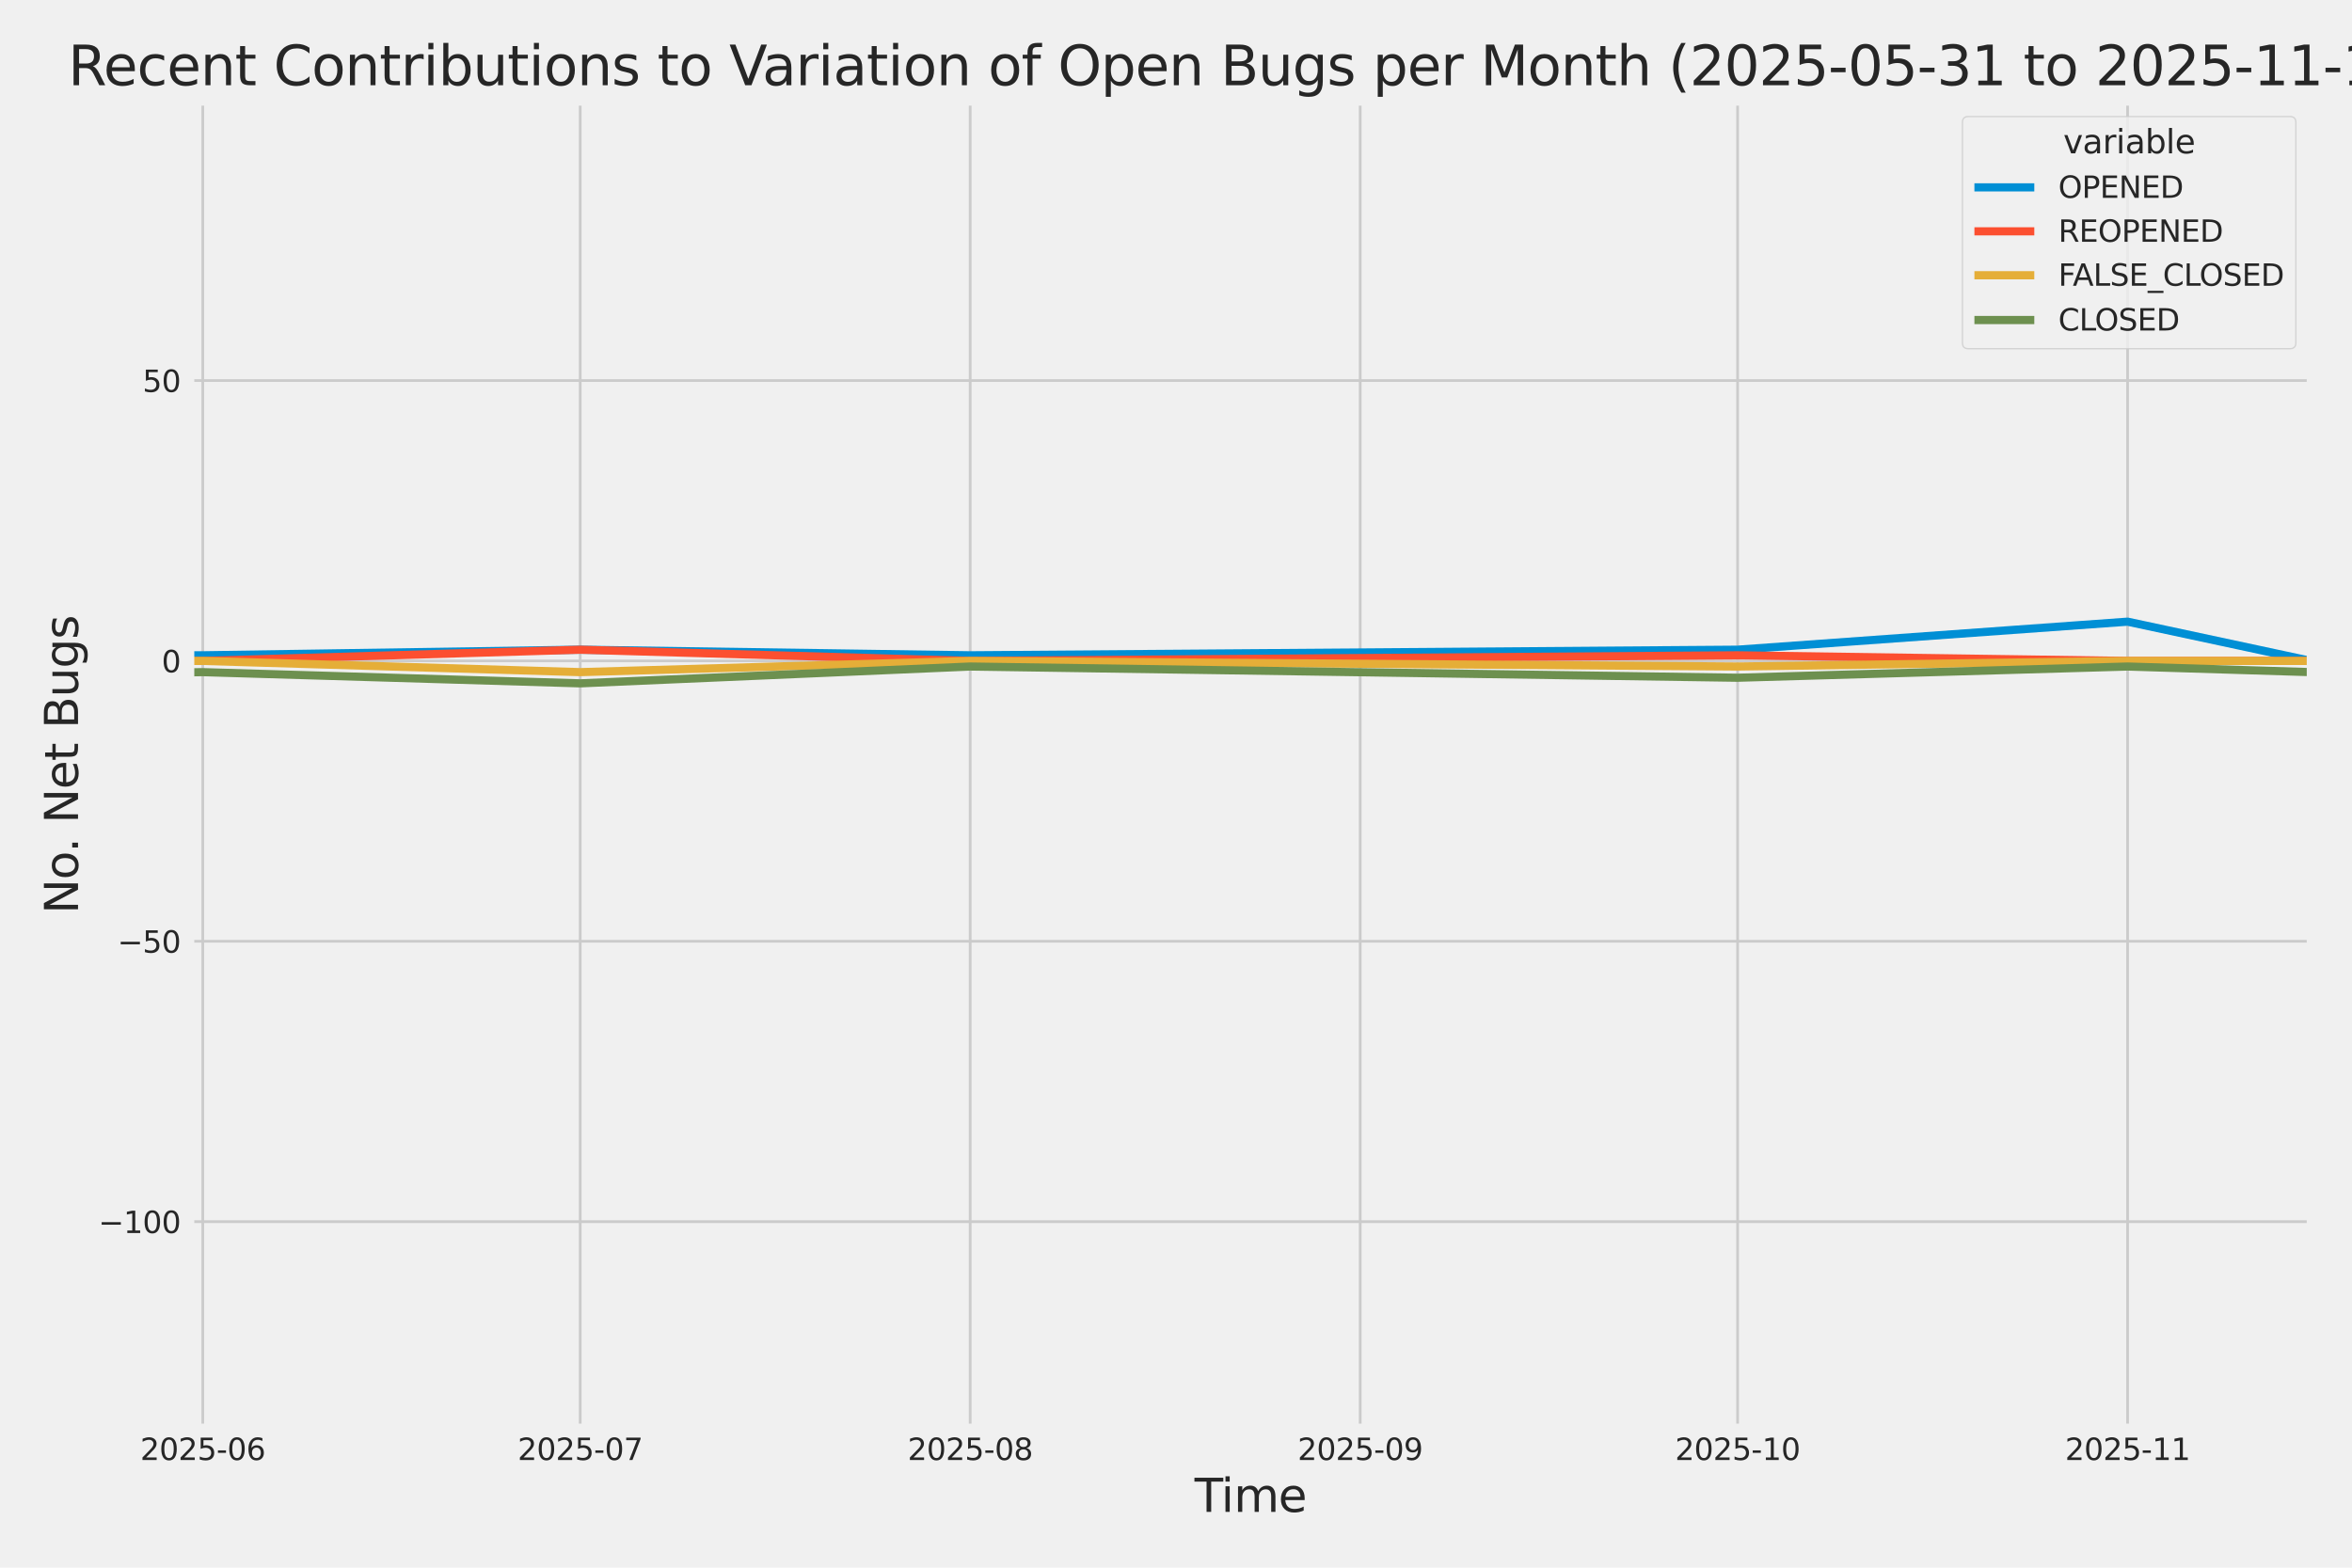 <?xml version="1.0" encoding="utf-8" standalone="no"?>
<!DOCTYPE svg PUBLIC "-//W3C//DTD SVG 1.1//EN"
  "http://www.w3.org/Graphics/SVG/1.1/DTD/svg11.dtd">
<svg xmlns:xlink="http://www.w3.org/1999/xlink" width="864pt" height="576pt" viewBox="0 0 864 576" xmlns="http://www.w3.org/2000/svg" version="1.1">
 <defs>
  <style type="text/css">*{stroke-linejoin: round; stroke-linecap: butt}</style>
 </defs>
 <g id="figure_1">
  <g id="patch_1">
   <path d="M 0 576 
L 864 576 
L 864 0 
L 0 0 
z
" style="fill: #f0f0f0"/>
  </g>
  <g id="axes_1">
   <g id="patch_2">
    <path d="M 69.87 524.58 
L 848.88 524.58 
L 848.88 37.32 
L 69.87 37.32 
z
" style="fill: #f0f0f0"/>
   </g>
   <g id="matplotlib.axis_1">
    <g id="xtick_1">
     <g id="line2d_1">
      <path d="M 74.491 524.58 
L 74.491 37.32 
" clip-path="url(#pa960b20ccd)" style="fill: none; stroke: #cbcbcb"/>
     </g>
     <g id="text_1">
      <!-- 2025-06 -->
      <g style="fill: #262626" transform="translate(51.511 536.438) scale(0.11 -0.11)">
       <defs>
        <path id="DejaVuSans-32" d="M 1228 531 
L 3431 531 
L 3431 0 
L 469 0 
L 469 531 
Q 828 903 1448 1529 
Q 2069 2156 2228 2338 
Q 2531 2678 2651 2914 
Q 2772 3150 2772 3378 
Q 2772 3750 2511 3984 
Q 2250 4219 1831 4219 
Q 1534 4219 1204 4116 
Q 875 4013 500 3803 
L 500 4441 
Q 881 4594 1212 4672 
Q 1544 4750 1819 4750 
Q 2544 4750 2975 4387 
Q 3406 4025 3406 3419 
Q 3406 3131 3298 2873 
Q 3191 2616 2906 2266 
Q 2828 2175 2409 1742 
Q 1991 1309 1228 531 
z
" transform="scale(0.016)"/>
        <path id="DejaVuSans-30" d="M 2034 4250 
Q 1547 4250 1301 3770 
Q 1056 3291 1056 2328 
Q 1056 1369 1301 889 
Q 1547 409 2034 409 
Q 2525 409 2770 889 
Q 3016 1369 3016 2328 
Q 3016 3291 2770 3770 
Q 2525 4250 2034 4250 
z
M 2034 4750 
Q 2819 4750 3233 4129 
Q 3647 3509 3647 2328 
Q 3647 1150 3233 529 
Q 2819 -91 2034 -91 
Q 1250 -91 836 529 
Q 422 1150 422 2328 
Q 422 3509 836 4129 
Q 1250 4750 2034 4750 
z
" transform="scale(0.016)"/>
        <path id="DejaVuSans-35" d="M 691 4666 
L 3169 4666 
L 3169 4134 
L 1269 4134 
L 1269 2991 
Q 1406 3038 1543 3061 
Q 1681 3084 1819 3084 
Q 2600 3084 3056 2656 
Q 3513 2228 3513 1497 
Q 3513 744 3044 326 
Q 2575 -91 1722 -91 
Q 1428 -91 1123 -41 
Q 819 9 494 109 
L 494 744 
Q 775 591 1075 516 
Q 1375 441 1709 441 
Q 2250 441 2565 725 
Q 2881 1009 2881 1497 
Q 2881 1984 2565 2268 
Q 2250 2553 1709 2553 
Q 1456 2553 1204 2497 
Q 953 2441 691 2322 
L 691 4666 
z
" transform="scale(0.016)"/>
        <path id="DejaVuSans-2d" d="M 313 2009 
L 1997 2009 
L 1997 1497 
L 313 1497 
L 313 2009 
z
" transform="scale(0.016)"/>
        <path id="DejaVuSans-36" d="M 2113 2584 
Q 1688 2584 1439 2293 
Q 1191 2003 1191 1497 
Q 1191 994 1439 701 
Q 1688 409 2113 409 
Q 2538 409 2786 701 
Q 3034 994 3034 1497 
Q 3034 2003 2786 2293 
Q 2538 2584 2113 2584 
z
M 3366 4563 
L 3366 3988 
Q 3128 4100 2886 4159 
Q 2644 4219 2406 4219 
Q 1781 4219 1451 3797 
Q 1122 3375 1075 2522 
Q 1259 2794 1537 2939 
Q 1816 3084 2150 3084 
Q 2853 3084 3261 2657 
Q 3669 2231 3669 1497 
Q 3669 778 3244 343 
Q 2819 -91 2113 -91 
Q 1303 -91 875 529 
Q 447 1150 447 2328 
Q 447 3434 972 4092 
Q 1497 4750 2381 4750 
Q 2619 4750 2861 4703 
Q 3103 4656 3366 4563 
z
" transform="scale(0.016)"/>
       </defs>
       <use xlink:href="#DejaVuSans-32"/>
       <use xlink:href="#DejaVuSans-30" transform="translate(63.623 0)"/>
       <use xlink:href="#DejaVuSans-32" transform="translate(127.246 0)"/>
       <use xlink:href="#DejaVuSans-35" transform="translate(190.869 0)"/>
       <use xlink:href="#DejaVuSans-2d" transform="translate(254.492 0)"/>
       <use xlink:href="#DejaVuSans-30" transform="translate(290.576 0)"/>
       <use xlink:href="#DejaVuSans-36" transform="translate(354.199 0)"/>
      </g>
     </g>
    </g>
    <g id="xtick_2">
     <g id="line2d_2">
      <path d="M 213.133 524.58 
L 213.133 37.32 
" clip-path="url(#pa960b20ccd)" style="fill: none; stroke: #cbcbcb"/>
     </g>
     <g id="text_2">
      <!-- 2025-07 -->
      <g style="fill: #262626" transform="translate(190.153 536.438) scale(0.11 -0.11)">
       <defs>
        <path id="DejaVuSans-37" d="M 525 4666 
L 3525 4666 
L 3525 4397 
L 1831 0 
L 1172 0 
L 2766 4134 
L 525 4134 
L 525 4666 
z
" transform="scale(0.016)"/>
       </defs>
       <use xlink:href="#DejaVuSans-32"/>
       <use xlink:href="#DejaVuSans-30" transform="translate(63.623 0)"/>
       <use xlink:href="#DejaVuSans-32" transform="translate(127.246 0)"/>
       <use xlink:href="#DejaVuSans-35" transform="translate(190.869 0)"/>
       <use xlink:href="#DejaVuSans-2d" transform="translate(254.492 0)"/>
       <use xlink:href="#DejaVuSans-30" transform="translate(290.576 0)"/>
       <use xlink:href="#DejaVuSans-37" transform="translate(354.199 0)"/>
      </g>
     </g>
    </g>
    <g id="xtick_3">
     <g id="line2d_3">
      <path d="M 356.396 524.58 
L 356.396 37.32 
" clip-path="url(#pa960b20ccd)" style="fill: none; stroke: #cbcbcb"/>
     </g>
     <g id="text_3">
      <!-- 2025-08 -->
      <g style="fill: #262626" transform="translate(333.416 536.438) scale(0.11 -0.11)">
       <defs>
        <path id="DejaVuSans-38" d="M 2034 2216 
Q 1584 2216 1326 1975 
Q 1069 1734 1069 1313 
Q 1069 891 1326 650 
Q 1584 409 2034 409 
Q 2484 409 2743 651 
Q 3003 894 3003 1313 
Q 3003 1734 2745 1975 
Q 2488 2216 2034 2216 
z
M 1403 2484 
Q 997 2584 770 2862 
Q 544 3141 544 3541 
Q 544 4100 942 4425 
Q 1341 4750 2034 4750 
Q 2731 4750 3128 4425 
Q 3525 4100 3525 3541 
Q 3525 3141 3298 2862 
Q 3072 2584 2669 2484 
Q 3125 2378 3379 2068 
Q 3634 1759 3634 1313 
Q 3634 634 3220 271 
Q 2806 -91 2034 -91 
Q 1263 -91 848 271 
Q 434 634 434 1313 
Q 434 1759 690 2068 
Q 947 2378 1403 2484 
z
M 1172 3481 
Q 1172 3119 1398 2916 
Q 1625 2713 2034 2713 
Q 2441 2713 2670 2916 
Q 2900 3119 2900 3481 
Q 2900 3844 2670 4047 
Q 2441 4250 2034 4250 
Q 1625 4250 1398 4047 
Q 1172 3844 1172 3481 
z
" transform="scale(0.016)"/>
       </defs>
       <use xlink:href="#DejaVuSans-32"/>
       <use xlink:href="#DejaVuSans-30" transform="translate(63.623 0)"/>
       <use xlink:href="#DejaVuSans-32" transform="translate(127.246 0)"/>
       <use xlink:href="#DejaVuSans-35" transform="translate(190.869 0)"/>
       <use xlink:href="#DejaVuSans-2d" transform="translate(254.492 0)"/>
       <use xlink:href="#DejaVuSans-30" transform="translate(290.576 0)"/>
       <use xlink:href="#DejaVuSans-38" transform="translate(354.199 0)"/>
      </g>
     </g>
    </g>
    <g id="xtick_4">
     <g id="line2d_4">
      <path d="M 499.66 524.58 
L 499.66 37.32 
" clip-path="url(#pa960b20ccd)" style="fill: none; stroke: #cbcbcb"/>
     </g>
     <g id="text_4">
      <!-- 2025-09 -->
      <g style="fill: #262626" transform="translate(476.679 536.438) scale(0.11 -0.11)">
       <defs>
        <path id="DejaVuSans-39" d="M 703 97 
L 703 672 
Q 941 559 1184 500 
Q 1428 441 1663 441 
Q 2288 441 2617 861 
Q 2947 1281 2994 2138 
Q 2813 1869 2534 1725 
Q 2256 1581 1919 1581 
Q 1219 1581 811 2004 
Q 403 2428 403 3163 
Q 403 3881 828 4315 
Q 1253 4750 1959 4750 
Q 2769 4750 3195 4129 
Q 3622 3509 3622 2328 
Q 3622 1225 3098 567 
Q 2575 -91 1691 -91 
Q 1453 -91 1209 -44 
Q 966 3 703 97 
z
M 1959 2075 
Q 2384 2075 2632 2365 
Q 2881 2656 2881 3163 
Q 2881 3666 2632 3958 
Q 2384 4250 1959 4250 
Q 1534 4250 1286 3958 
Q 1038 3666 1038 3163 
Q 1038 2656 1286 2365 
Q 1534 2075 1959 2075 
z
" transform="scale(0.016)"/>
       </defs>
       <use xlink:href="#DejaVuSans-32"/>
       <use xlink:href="#DejaVuSans-30" transform="translate(63.623 0)"/>
       <use xlink:href="#DejaVuSans-32" transform="translate(127.246 0)"/>
       <use xlink:href="#DejaVuSans-35" transform="translate(190.869 0)"/>
       <use xlink:href="#DejaVuSans-2d" transform="translate(254.492 0)"/>
       <use xlink:href="#DejaVuSans-30" transform="translate(290.576 0)"/>
       <use xlink:href="#DejaVuSans-39" transform="translate(354.199 0)"/>
      </g>
     </g>
    </g>
    <g id="xtick_5">
     <g id="line2d_5">
      <path d="M 638.301 524.58 
L 638.301 37.32 
" clip-path="url(#pa960b20ccd)" style="fill: none; stroke: #cbcbcb"/>
     </g>
     <g id="text_5">
      <!-- 2025-10 -->
      <g style="fill: #262626" transform="translate(615.321 536.438) scale(0.11 -0.11)">
       <defs>
        <path id="DejaVuSans-31" d="M 794 531 
L 1825 531 
L 1825 4091 
L 703 3866 
L 703 4441 
L 1819 4666 
L 2450 4666 
L 2450 531 
L 3481 531 
L 3481 0 
L 794 0 
L 794 531 
z
" transform="scale(0.016)"/>
       </defs>
       <use xlink:href="#DejaVuSans-32"/>
       <use xlink:href="#DejaVuSans-30" transform="translate(63.623 0)"/>
       <use xlink:href="#DejaVuSans-32" transform="translate(127.246 0)"/>
       <use xlink:href="#DejaVuSans-35" transform="translate(190.869 0)"/>
       <use xlink:href="#DejaVuSans-2d" transform="translate(254.492 0)"/>
       <use xlink:href="#DejaVuSans-31" transform="translate(290.576 0)"/>
       <use xlink:href="#DejaVuSans-30" transform="translate(354.199 0)"/>
      </g>
     </g>
    </g>
    <g id="xtick_6">
     <g id="line2d_6">
      <path d="M 781.565 524.58 
L 781.565 37.32 
" clip-path="url(#pa960b20ccd)" style="fill: none; stroke: #cbcbcb"/>
     </g>
     <g id="text_6">
      <!-- 2025-11 -->
      <g style="fill: #262626" transform="translate(758.584 536.438) scale(0.11 -0.11)">
       <use xlink:href="#DejaVuSans-32"/>
       <use xlink:href="#DejaVuSans-30" transform="translate(63.623 0)"/>
       <use xlink:href="#DejaVuSans-32" transform="translate(127.246 0)"/>
       <use xlink:href="#DejaVuSans-35" transform="translate(190.869 0)"/>
       <use xlink:href="#DejaVuSans-2d" transform="translate(254.492 0)"/>
       <use xlink:href="#DejaVuSans-31" transform="translate(290.576 0)"/>
       <use xlink:href="#DejaVuSans-31" transform="translate(354.199 0)"/>
      </g>
     </g>
    </g>
    <g id="text_7">
     <!-- Time -->
     <g style="fill: #262626" transform="translate(438.823 555.491) scale(0.168 -0.168)">
      <defs>
       <path id="DejaVuSans-54" d="M -19 4666 
L 3928 4666 
L 3928 4134 
L 2272 4134 
L 2272 0 
L 1638 0 
L 1638 4134 
L -19 4134 
L -19 4666 
z
" transform="scale(0.016)"/>
       <path id="DejaVuSans-69" d="M 603 3500 
L 1178 3500 
L 1178 0 
L 603 0 
L 603 3500 
z
M 603 4863 
L 1178 4863 
L 1178 4134 
L 603 4134 
L 603 4863 
z
" transform="scale(0.016)"/>
       <path id="DejaVuSans-6d" d="M 3328 2828 
Q 3544 3216 3844 3400 
Q 4144 3584 4550 3584 
Q 5097 3584 5394 3201 
Q 5691 2819 5691 2113 
L 5691 0 
L 5113 0 
L 5113 2094 
Q 5113 2597 4934 2840 
Q 4756 3084 4391 3084 
Q 3944 3084 3684 2787 
Q 3425 2491 3425 1978 
L 3425 0 
L 2847 0 
L 2847 2094 
Q 2847 2600 2669 2842 
Q 2491 3084 2119 3084 
Q 1678 3084 1418 2786 
Q 1159 2488 1159 1978 
L 1159 0 
L 581 0 
L 581 3500 
L 1159 3500 
L 1159 2956 
Q 1356 3278 1631 3431 
Q 1906 3584 2284 3584 
Q 2666 3584 2933 3390 
Q 3200 3197 3328 2828 
z
" transform="scale(0.016)"/>
       <path id="DejaVuSans-65" d="M 3597 1894 
L 3597 1613 
L 953 1613 
Q 991 1019 1311 708 
Q 1631 397 2203 397 
Q 2534 397 2845 478 
Q 3156 559 3463 722 
L 3463 178 
Q 3153 47 2828 -22 
Q 2503 -91 2169 -91 
Q 1331 -91 842 396 
Q 353 884 353 1716 
Q 353 2575 817 3079 
Q 1281 3584 2069 3584 
Q 2775 3584 3186 3129 
Q 3597 2675 3597 1894 
z
M 3022 2063 
Q 3016 2534 2758 2815 
Q 2500 3097 2075 3097 
Q 1594 3097 1305 2825 
Q 1016 2553 972 2059 
L 3022 2063 
z
" transform="scale(0.016)"/>
      </defs>
      <use xlink:href="#DejaVuSans-54"/>
      <use xlink:href="#DejaVuSans-69" transform="translate(57.959 0)"/>
      <use xlink:href="#DejaVuSans-6d" transform="translate(85.742 0)"/>
      <use xlink:href="#DejaVuSans-65" transform="translate(183.154 0)"/>
     </g>
    </g>
   </g>
   <g id="matplotlib.axis_2">
    <g id="ytick_1">
     <g id="line2d_7">
      <path d="M 69.87 448.864 
L 848.88 448.864 
" clip-path="url(#pa960b20ccd)" style="fill: none; stroke: #cbcbcb"/>
     </g>
     <g id="text_8">
      <!-- −100 -->
      <g style="fill: #262626" transform="translate(36.156 453.043) scale(0.11 -0.11)">
       <defs>
        <path id="DejaVuSans-2212" d="M 678 2272 
L 4684 2272 
L 4684 1741 
L 678 1741 
L 678 2272 
z
" transform="scale(0.016)"/>
       </defs>
       <use xlink:href="#DejaVuSans-2212"/>
       <use xlink:href="#DejaVuSans-31" transform="translate(83.789 0)"/>
       <use xlink:href="#DejaVuSans-30" transform="translate(147.412 0)"/>
       <use xlink:href="#DejaVuSans-30" transform="translate(211.035 0)"/>
      </g>
     </g>
    </g>
    <g id="ytick_2">
     <g id="line2d_8">
      <path d="M 69.87 345.849 
L 848.88 345.849 
" clip-path="url(#pa960b20ccd)" style="fill: none; stroke: #cbcbcb"/>
     </g>
     <g id="text_9">
      <!-- −50 -->
      <g style="fill: #262626" transform="translate(43.155 350.028) scale(0.11 -0.11)">
       <use xlink:href="#DejaVuSans-2212"/>
       <use xlink:href="#DejaVuSans-35" transform="translate(83.789 0)"/>
       <use xlink:href="#DejaVuSans-30" transform="translate(147.412 0)"/>
      </g>
     </g>
    </g>
    <g id="ytick_3">
     <g id="line2d_9">
      <path d="M 69.87 242.835 
L 848.88 242.835 
" clip-path="url(#pa960b20ccd)" style="fill: none; stroke: #cbcbcb"/>
     </g>
     <g id="text_10">
      <!-- 0 -->
      <g style="fill: #262626" transform="translate(59.371 247.014) scale(0.11 -0.11)">
       <use xlink:href="#DejaVuSans-30"/>
      </g>
     </g>
    </g>
    <g id="ytick_4">
     <g id="line2d_10">
      <path d="M 69.87 139.82 
L 848.88 139.82 
" clip-path="url(#pa960b20ccd)" style="fill: none; stroke: #cbcbcb"/>
     </g>
     <g id="text_11">
      <!-- 50 -->
      <g style="fill: #262626" transform="translate(52.373 143.999) scale(0.11 -0.11)">
       <use xlink:href="#DejaVuSans-35"/>
       <use xlink:href="#DejaVuSans-30" transform="translate(63.623 0)"/>
      </g>
     </g>
    </g>
    <g id="text_12">
     <!-- No. Net Bugs -->
     <g style="fill: #262626" transform="translate(28.662 335.777) rotate(-90) scale(0.168 -0.168)">
      <defs>
       <path id="DejaVuSans-4e" d="M 628 4666 
L 1478 4666 
L 3547 763 
L 3547 4666 
L 4159 4666 
L 4159 0 
L 3309 0 
L 1241 3903 
L 1241 0 
L 628 0 
L 628 4666 
z
" transform="scale(0.016)"/>
       <path id="DejaVuSans-6f" d="M 1959 3097 
Q 1497 3097 1228 2736 
Q 959 2375 959 1747 
Q 959 1119 1226 758 
Q 1494 397 1959 397 
Q 2419 397 2687 759 
Q 2956 1122 2956 1747 
Q 2956 2369 2687 2733 
Q 2419 3097 1959 3097 
z
M 1959 3584 
Q 2709 3584 3137 3096 
Q 3566 2609 3566 1747 
Q 3566 888 3137 398 
Q 2709 -91 1959 -91 
Q 1206 -91 779 398 
Q 353 888 353 1747 
Q 353 2609 779 3096 
Q 1206 3584 1959 3584 
z
" transform="scale(0.016)"/>
       <path id="DejaVuSans-2e" d="M 684 794 
L 1344 794 
L 1344 0 
L 684 0 
L 684 794 
z
" transform="scale(0.016)"/>
       <path id="DejaVuSans-20" transform="scale(0.016)"/>
       <path id="DejaVuSans-74" d="M 1172 4494 
L 1172 3500 
L 2356 3500 
L 2356 3053 
L 1172 3053 
L 1172 1153 
Q 1172 725 1289 603 
Q 1406 481 1766 481 
L 2356 481 
L 2356 0 
L 1766 0 
Q 1100 0 847 248 
Q 594 497 594 1153 
L 594 3053 
L 172 3053 
L 172 3500 
L 594 3500 
L 594 4494 
L 1172 4494 
z
" transform="scale(0.016)"/>
       <path id="DejaVuSans-42" d="M 1259 2228 
L 1259 519 
L 2272 519 
Q 2781 519 3026 730 
Q 3272 941 3272 1375 
Q 3272 1813 3026 2020 
Q 2781 2228 2272 2228 
L 1259 2228 
z
M 1259 4147 
L 1259 2741 
L 2194 2741 
Q 2656 2741 2882 2914 
Q 3109 3088 3109 3444 
Q 3109 3797 2882 3972 
Q 2656 4147 2194 4147 
L 1259 4147 
z
M 628 4666 
L 2241 4666 
Q 2963 4666 3353 4366 
Q 3744 4066 3744 3513 
Q 3744 3084 3544 2831 
Q 3344 2578 2956 2516 
Q 3422 2416 3680 2098 
Q 3938 1781 3938 1306 
Q 3938 681 3513 340 
Q 3088 0 2303 0 
L 628 0 
L 628 4666 
z
" transform="scale(0.016)"/>
       <path id="DejaVuSans-75" d="M 544 1381 
L 544 3500 
L 1119 3500 
L 1119 1403 
Q 1119 906 1312 657 
Q 1506 409 1894 409 
Q 2359 409 2629 706 
Q 2900 1003 2900 1516 
L 2900 3500 
L 3475 3500 
L 3475 0 
L 2900 0 
L 2900 538 
Q 2691 219 2414 64 
Q 2138 -91 1772 -91 
Q 1169 -91 856 284 
Q 544 659 544 1381 
z
M 1991 3584 
L 1991 3584 
z
" transform="scale(0.016)"/>
       <path id="DejaVuSans-67" d="M 2906 1791 
Q 2906 2416 2648 2759 
Q 2391 3103 1925 3103 
Q 1463 3103 1205 2759 
Q 947 2416 947 1791 
Q 947 1169 1205 825 
Q 1463 481 1925 481 
Q 2391 481 2648 825 
Q 2906 1169 2906 1791 
z
M 3481 434 
Q 3481 -459 3084 -895 
Q 2688 -1331 1869 -1331 
Q 1566 -1331 1297 -1286 
Q 1028 -1241 775 -1147 
L 775 -588 
Q 1028 -725 1275 -790 
Q 1522 -856 1778 -856 
Q 2344 -856 2625 -561 
Q 2906 -266 2906 331 
L 2906 616 
Q 2728 306 2450 153 
Q 2172 0 1784 0 
Q 1141 0 747 490 
Q 353 981 353 1791 
Q 353 2603 747 3093 
Q 1141 3584 1784 3584 
Q 2172 3584 2450 3431 
Q 2728 3278 2906 2969 
L 2906 3500 
L 3481 3500 
L 3481 434 
z
" transform="scale(0.016)"/>
       <path id="DejaVuSans-73" d="M 2834 3397 
L 2834 2853 
Q 2591 2978 2328 3040 
Q 2066 3103 1784 3103 
Q 1356 3103 1142 2972 
Q 928 2841 928 2578 
Q 928 2378 1081 2264 
Q 1234 2150 1697 2047 
L 1894 2003 
Q 2506 1872 2764 1633 
Q 3022 1394 3022 966 
Q 3022 478 2636 193 
Q 2250 -91 1575 -91 
Q 1294 -91 989 -36 
Q 684 19 347 128 
L 347 722 
Q 666 556 975 473 
Q 1284 391 1588 391 
Q 1994 391 2212 530 
Q 2431 669 2431 922 
Q 2431 1156 2273 1281 
Q 2116 1406 1581 1522 
L 1381 1569 
Q 847 1681 609 1914 
Q 372 2147 372 2553 
Q 372 3047 722 3315 
Q 1072 3584 1716 3584 
Q 2034 3584 2315 3537 
Q 2597 3491 2834 3397 
z
" transform="scale(0.016)"/>
      </defs>
      <use xlink:href="#DejaVuSans-4e"/>
      <use xlink:href="#DejaVuSans-6f" transform="translate(74.805 0)"/>
      <use xlink:href="#DejaVuSans-2e" transform="translate(134.236 0)"/>
      <use xlink:href="#DejaVuSans-20" transform="translate(166.023 0)"/>
      <use xlink:href="#DejaVuSans-4e" transform="translate(197.811 0)"/>
      <use xlink:href="#DejaVuSans-65" transform="translate(272.615 0)"/>
      <use xlink:href="#DejaVuSans-74" transform="translate(334.139 0)"/>
      <use xlink:href="#DejaVuSans-20" transform="translate(373.348 0)"/>
      <use xlink:href="#DejaVuSans-42" transform="translate(405.135 0)"/>
      <use xlink:href="#DejaVuSans-75" transform="translate(473.738 0)"/>
      <use xlink:href="#DejaVuSans-67" transform="translate(537.117 0)"/>
      <use xlink:href="#DejaVuSans-73" transform="translate(600.594 0)"/>
     </g>
    </g>
   </g>
   <g id="FillBetweenPolyCollection_1">
    <path d="M -15116.028 228.412 
L -15116.028 228.412 
L -14977.387 226.352 
L -14834.123 230.473 
L -14690.86 238.714 
L -14552.218 162.483 
L -14408.955 189.267 
L -14270.313 185.146 
L -14127.05 213.99 
L -13983.787 121.277 
L -13854.388 207.809 
L -13711.125 185.146 
L -13572.483 205.749 
L -13429.22 189.267 
L -13290.578 172.784 
L -13147.315 220.171 
L -13004.052 218.111 
L -12865.41 224.292 
L -12722.147 98.614 
L -12583.505 176.905 
L -12440.242 220.171 
L -12296.978 224.292 
L -12167.579 226.352 
L -12024.316 230.473 
L -11885.674 211.93 
L -11742.411 213.99 
L -11603.769 216.051 
L -11460.506 220.171 
L -11317.243 216.051 
L -11178.601 230.473 
L -11035.338 170.724 
L -10896.696 183.086 
L -10753.433 216.051 
L -10610.17 230.473 
L -10480.771 203.689 
L -10337.508 201.629 
L -10198.866 193.387 
L -10055.603 148.061 
L -9916.961 98.614 
L -9773.698 193.387 
L -9630.435 191.327 
L -9491.793 203.689 
L -9348.53 205.749 
L -9209.888 158.362 
L -9066.625 84.192 
L -8923.361 197.508 
L -8789.341 209.87 
L -8646.078 183.086 
L -8507.436 226.352 
L -8364.173 176.905 
L -8225.531 183.086 
L -8082.268 110.976 
L -7939.005 199.568 
L -7800.363 150.121 
L -7657.1 168.664 
L -7518.458 181.026 
L -7375.195 59.468 
L -7231.931 164.543 
L -7102.532 178.965 
L -6959.269 158.362 
L -6820.627 172.784 
L -6677.364 170.724 
L -6538.722 172.784 
L -6395.459 166.604 
L -6252.196 185.146 
L -6113.554 178.965 
L -5970.291 139.82 
L -5831.649 61.528 
L -5688.386 187.207 
L -5545.123 172.784 
L -5415.724 205.749 
L -5272.461 92.433 
L -5133.819 106.855 
L -4990.556 170.724 
L -4851.914 127.458 
L -4708.651 160.423 
L -4565.388 185.146 
L -4426.746 187.207 
L -4283.483 205.749 
L -4144.841 209.87 
L -4001.578 226.352 
L -3858.314 216.051 
L -3728.915 220.171 
L -3585.652 216.051 
L -3447.01 220.171 
L -3303.747 220.171 
L -3165.105 205.749 
L -3021.842 218.111 
L -2878.579 228.412 
L -2739.937 236.654 
L -2596.674 222.232 
L -2458.032 197.508 
L -2314.769 213.99 
L -2171.506 238.714 
L -2037.485 242.835 
L -1894.222 187.207 
L -1755.58 228.412 
L -1612.317 193.387 
L -1473.675 230.473 
L -1330.412 240.774 
L -1187.149 240.774 
L -1048.507 238.714 
L -905.244 199.568 
L -766.602 228.412 
L -623.339 240.774 
L -480.076 234.593 
L -350.677 238.714 
L -207.414 224.292 
L -68.772 240.774 
L 74.491 240.774 
L 213.133 238.714 
L 356.396 240.774 
L 638.301 238.714 
L 781.565 228.412 
L 848.88 242.835 
L 848.88 242.835 
L 848.88 242.835 
L 781.565 228.412 
L 638.301 238.714 
L 356.396 240.774 
L 213.133 238.714 
L 74.491 240.774 
L -68.772 240.774 
L -207.414 224.292 
L -350.677 238.714 
L -480.076 234.593 
L -623.339 240.774 
L -766.602 228.412 
L -905.244 199.568 
L -1048.507 238.714 
L -1187.149 240.774 
L -1330.412 240.774 
L -1473.675 230.473 
L -1612.317 193.387 
L -1755.58 228.412 
L -1894.222 187.207 
L -2037.485 242.835 
L -2171.506 238.714 
L -2314.769 213.99 
L -2458.032 197.508 
L -2596.674 222.232 
L -2739.937 236.654 
L -2878.579 228.412 
L -3021.842 218.111 
L -3165.105 205.749 
L -3303.747 220.171 
L -3447.01 220.171 
L -3585.652 216.051 
L -3728.915 220.171 
L -3858.314 216.051 
L -4001.578 226.352 
L -4144.841 209.87 
L -4283.483 205.749 
L -4426.746 187.207 
L -4565.388 185.146 
L -4708.651 160.423 
L -4851.914 127.458 
L -4990.556 170.724 
L -5133.819 106.855 
L -5272.461 92.433 
L -5415.724 205.749 
L -5545.123 172.784 
L -5688.386 187.207 
L -5831.649 61.528 
L -5970.291 139.82 
L -6113.554 178.965 
L -6252.196 185.146 
L -6395.459 166.604 
L -6538.722 172.784 
L -6677.364 170.724 
L -6820.627 172.784 
L -6959.269 158.362 
L -7102.532 178.965 
L -7231.931 164.543 
L -7375.195 59.468 
L -7518.458 181.026 
L -7657.1 168.664 
L -7800.363 150.121 
L -7939.005 199.568 
L -8082.268 110.976 
L -8225.531 183.086 
L -8364.173 176.905 
L -8507.436 226.352 
L -8646.078 183.086 
L -8789.341 209.87 
L -8923.361 197.508 
L -9066.625 84.192 
L -9209.888 158.362 
L -9348.53 205.749 
L -9491.793 203.689 
L -9630.435 191.327 
L -9773.698 193.387 
L -9916.961 98.614 
L -10055.603 148.061 
L -10198.866 193.387 
L -10337.508 201.629 
L -10480.771 203.689 
L -10610.17 230.473 
L -10753.433 216.051 
L -10896.696 183.086 
L -11035.338 170.724 
L -11178.601 230.473 
L -11317.243 216.051 
L -11460.506 220.171 
L -11603.769 216.051 
L -11742.411 213.99 
L -11885.674 211.93 
L -12024.316 230.473 
L -12167.579 226.352 
L -12296.978 224.292 
L -12440.242 220.171 
L -12583.505 176.905 
L -12722.147 98.614 
L -12865.41 224.292 
L -13004.052 218.111 
L -13147.315 220.171 
L -13290.578 172.784 
L -13429.22 189.267 
L -13572.483 205.749 
L -13711.125 185.146 
L -13854.388 207.809 
L -13983.787 121.277 
L -14127.05 213.99 
L -14270.313 185.146 
L -14408.955 189.267 
L -14552.218 162.483 
L -14690.86 238.714 
L -14834.123 230.473 
L -14977.387 226.352 
L -15116.028 228.412 
z
" clip-path="url(#pa960b20ccd)" style="fill: #008fd5; fill-opacity: 0.2; stroke: #008fd5; stroke-opacity: 0.2; stroke-width: 0.5"/>
   </g>
   <g id="FillBetweenPolyCollection_2">
    <path d="M -15116.028 242.835 
L -15116.028 242.835 
L -14977.387 242.835 
L -14834.123 242.835 
L -14690.86 242.835 
L -14552.218 242.835 
L -14408.955 236.654 
L -14270.313 242.835 
L -14127.05 242.835 
L -13983.787 236.654 
L -13854.388 242.835 
L -13711.125 242.835 
L -13572.483 238.714 
L -13429.22 242.835 
L -13290.578 240.774 
L -13147.315 242.835 
L -13004.052 238.714 
L -12865.41 240.774 
L -12722.147 207.809 
L -12583.505 230.473 
L -12440.242 242.835 
L -12296.978 242.835 
L -12167.579 242.835 
L -12024.316 242.835 
L -11885.674 242.835 
L -11742.411 240.774 
L -11603.769 242.835 
L -11460.506 242.835 
L -11317.243 238.714 
L -11178.601 238.714 
L -11035.338 242.835 
L -10896.696 242.835 
L -10753.433 238.714 
L -10610.17 242.835 
L -10480.771 236.654 
L -10337.508 242.835 
L -10198.866 242.835 
L -10055.603 230.473 
L -9916.961 218.111 
L -9773.698 238.714 
L -9630.435 240.774 
L -9491.793 240.774 
L -9348.53 232.533 
L -9209.888 238.714 
L -9066.625 224.292 
L -8923.361 242.835 
L -8789.341 242.835 
L -8646.078 240.774 
L -8507.436 242.835 
L -8364.173 242.835 
L -8225.531 238.714 
L -8082.268 236.654 
L -7939.005 238.714 
L -7800.363 242.835 
L -7657.1 234.593 
L -7518.458 232.533 
L -7375.195 240.774 
L -7231.931 234.593 
L -7102.532 232.533 
L -6959.269 218.111 
L -6820.627 224.292 
L -6677.364 240.774 
L -6538.722 240.774 
L -6395.459 236.654 
L -6252.196 234.593 
L -6113.554 242.835 
L -5970.291 213.99 
L -5831.649 242.835 
L -5688.386 216.051 
L -5545.123 240.774 
L -5415.724 234.593 
L -5272.461 234.593 
L -5133.819 232.533 
L -4990.556 242.835 
L -4851.914 201.629 
L -4708.651 230.473 
L -4565.388 232.533 
L -4426.746 224.292 
L -4283.483 226.352 
L -4144.841 224.292 
L -4001.578 240.774 
L -3858.314 232.533 
L -3728.915 238.714 
L -3585.652 230.473 
L -3447.01 242.835 
L -3303.747 234.593 
L -3165.105 240.774 
L -3021.842 242.835 
L -2878.579 242.835 
L -2739.937 242.835 
L -2596.674 242.835 
L -2458.032 242.835 
L -2314.769 242.835 
L -2171.506 242.835 
L -2037.485 242.835 
L -1894.222 242.835 
L -1755.58 238.714 
L -1612.317 203.689 
L -1473.675 232.533 
L -1330.412 240.774 
L -1187.149 240.774 
L -1048.507 242.835 
L -905.244 203.689 
L -766.602 236.654 
L -623.339 242.835 
L -480.076 236.654 
L -350.677 240.774 
L -207.414 232.533 
L -68.772 242.835 
L 74.491 242.835 
L 213.133 238.714 
L 356.396 242.835 
L 638.301 240.774 
L 781.565 242.835 
L 848.88 242.835 
L 848.88 242.835 
L 848.88 242.835 
L 781.565 242.835 
L 638.301 240.774 
L 356.396 242.835 
L 213.133 238.714 
L 74.491 242.835 
L -68.772 242.835 
L -207.414 232.533 
L -350.677 240.774 
L -480.076 236.654 
L -623.339 242.835 
L -766.602 236.654 
L -905.244 203.689 
L -1048.507 242.835 
L -1187.149 240.774 
L -1330.412 240.774 
L -1473.675 232.533 
L -1612.317 203.689 
L -1755.58 238.714 
L -1894.222 242.835 
L -2037.485 242.835 
L -2171.506 242.835 
L -2314.769 242.835 
L -2458.032 242.835 
L -2596.674 242.835 
L -2739.937 242.835 
L -2878.579 242.835 
L -3021.842 242.835 
L -3165.105 240.774 
L -3303.747 234.593 
L -3447.01 242.835 
L -3585.652 230.473 
L -3728.915 238.714 
L -3858.314 232.533 
L -4001.578 240.774 
L -4144.841 224.292 
L -4283.483 226.352 
L -4426.746 224.292 
L -4565.388 232.533 
L -4708.651 230.473 
L -4851.914 201.629 
L -4990.556 242.835 
L -5133.819 232.533 
L -5272.461 234.593 
L -5415.724 234.593 
L -5545.123 240.774 
L -5688.386 216.051 
L -5831.649 242.835 
L -5970.291 213.99 
L -6113.554 242.835 
L -6252.196 234.593 
L -6395.459 236.654 
L -6538.722 240.774 
L -6677.364 240.774 
L -6820.627 224.292 
L -6959.269 218.111 
L -7102.532 232.533 
L -7231.931 234.593 
L -7375.195 240.774 
L -7518.458 232.533 
L -7657.1 234.593 
L -7800.363 242.835 
L -7939.005 238.714 
L -8082.268 236.654 
L -8225.531 238.714 
L -8364.173 242.835 
L -8507.436 242.835 
L -8646.078 240.774 
L -8789.341 242.835 
L -8923.361 242.835 
L -9066.625 224.292 
L -9209.888 238.714 
L -9348.53 232.533 
L -9491.793 240.774 
L -9630.435 240.774 
L -9773.698 238.714 
L -9916.961 218.111 
L -10055.603 230.473 
L -10198.866 242.835 
L -10337.508 242.835 
L -10480.771 236.654 
L -10610.17 242.835 
L -10753.433 238.714 
L -10896.696 242.835 
L -11035.338 242.835 
L -11178.601 238.714 
L -11317.243 238.714 
L -11460.506 242.835 
L -11603.769 242.835 
L -11742.411 240.774 
L -11885.674 242.835 
L -12024.316 242.835 
L -12167.579 242.835 
L -12296.978 242.835 
L -12440.242 242.835 
L -12583.505 230.473 
L -12722.147 207.809 
L -12865.41 240.774 
L -13004.052 238.714 
L -13147.315 242.835 
L -13290.578 240.774 
L -13429.22 242.835 
L -13572.483 238.714 
L -13711.125 242.835 
L -13854.388 242.835 
L -13983.787 236.654 
L -14127.05 242.835 
L -14270.313 242.835 
L -14408.955 236.654 
L -14552.218 242.835 
L -14690.86 242.835 
L -14834.123 242.835 
L -14977.387 242.835 
L -15116.028 242.835 
z
" clip-path="url(#pa960b20ccd)" style="fill: #fc4f30; fill-opacity: 0.2; stroke: #fc4f30; stroke-opacity: 0.2; stroke-width: 0.5"/>
   </g>
   <g id="FillBetweenPolyCollection_3">
    <path d="M -15116.028 242.835 
L -15116.028 242.835 
L -14977.387 242.835 
L -14834.123 242.835 
L -14690.86 242.835 
L -14552.218 242.835 
L -14408.955 246.955 
L -14270.313 242.835 
L -14127.05 242.835 
L -13983.787 246.955 
L -13854.388 242.835 
L -13711.125 242.835 
L -13572.483 246.955 
L -13429.22 242.835 
L -13290.578 242.835 
L -13147.315 242.835 
L -13004.052 244.895 
L -12865.41 244.895 
L -12722.147 269.618 
L -12583.505 246.955 
L -12440.242 242.835 
L -12296.978 242.835 
L -12167.579 242.835 
L -12024.316 242.835 
L -11885.674 242.835 
L -11742.411 244.895 
L -11603.769 242.835 
L -11460.506 242.835 
L -11317.243 244.895 
L -11178.601 244.895 
L -11035.338 242.835 
L -10896.696 242.835 
L -10753.433 242.835 
L -10610.17 242.835 
L -10480.771 246.955 
L -10337.508 242.835 
L -10198.866 242.835 
L -10055.603 251.076 
L -9916.961 265.498 
L -9773.698 246.955 
L -9630.435 244.895 
L -9491.793 242.835 
L -9348.53 246.955 
L -9209.888 246.955 
L -9066.625 257.257 
L -8923.361 242.835 
L -8789.341 242.835 
L -8646.078 244.895 
L -8507.436 242.835 
L -8364.173 242.835 
L -8225.531 242.835 
L -8082.268 249.015 
L -7939.005 244.895 
L -7800.363 242.835 
L -7657.1 249.015 
L -7518.458 242.835 
L -7375.195 244.895 
L -7231.931 246.955 
L -7102.532 251.076 
L -6959.269 255.196 
L -6820.627 255.196 
L -6677.364 244.895 
L -6538.722 244.895 
L -6395.459 246.955 
L -6252.196 244.895 
L -6113.554 242.835 
L -5970.291 257.257 
L -5831.649 242.835 
L -5688.386 253.136 
L -5545.123 244.895 
L -5415.724 251.076 
L -5272.461 246.955 
L -5133.819 246.955 
L -4990.556 242.835 
L -4851.914 281.98 
L -4708.651 249.015 
L -4565.388 249.015 
L -4426.746 251.076 
L -4283.483 246.955 
L -4144.841 257.257 
L -4001.578 244.895 
L -3858.314 244.895 
L -3728.915 242.835 
L -3585.652 251.076 
L -3447.01 242.835 
L -3303.747 244.895 
L -3165.105 242.835 
L -3021.842 242.835 
L -2878.579 242.835 
L -2739.937 242.835 
L -2596.674 242.835 
L -2458.032 242.835 
L -2314.769 242.835 
L -2171.506 242.835 
L -2037.485 242.835 
L -1894.222 242.835 
L -1755.58 246.955 
L -1612.317 246.955 
L -1473.675 244.895 
L -1330.412 242.835 
L -1187.149 244.895 
L -1048.507 242.835 
L -905.244 246.955 
L -766.602 244.895 
L -623.339 242.835 
L -480.076 244.895 
L -350.677 244.895 
L -207.414 242.835 
L -68.772 242.835 
L 74.491 242.835 
L 213.133 246.955 
L 356.396 242.835 
L 638.301 244.895 
L 781.565 242.835 
L 848.88 242.835 
L 848.88 242.835 
L 848.88 242.835 
L 781.565 242.835 
L 638.301 244.895 
L 356.396 242.835 
L 213.133 246.955 
L 74.491 242.835 
L -68.772 242.835 
L -207.414 242.835 
L -350.677 244.895 
L -480.076 244.895 
L -623.339 242.835 
L -766.602 244.895 
L -905.244 246.955 
L -1048.507 242.835 
L -1187.149 244.895 
L -1330.412 242.835 
L -1473.675 244.895 
L -1612.317 246.955 
L -1755.58 246.955 
L -1894.222 242.835 
L -2037.485 242.835 
L -2171.506 242.835 
L -2314.769 242.835 
L -2458.032 242.835 
L -2596.674 242.835 
L -2739.937 242.835 
L -2878.579 242.835 
L -3021.842 242.835 
L -3165.105 242.835 
L -3303.747 244.895 
L -3447.01 242.835 
L -3585.652 251.076 
L -3728.915 242.835 
L -3858.314 244.895 
L -4001.578 244.895 
L -4144.841 257.257 
L -4283.483 246.955 
L -4426.746 251.076 
L -4565.388 249.015 
L -4708.651 249.015 
L -4851.914 281.98 
L -4990.556 242.835 
L -5133.819 246.955 
L -5272.461 246.955 
L -5415.724 251.076 
L -5545.123 244.895 
L -5688.386 253.136 
L -5831.649 242.835 
L -5970.291 257.257 
L -6113.554 242.835 
L -6252.196 244.895 
L -6395.459 246.955 
L -6538.722 244.895 
L -6677.364 244.895 
L -6820.627 255.196 
L -6959.269 255.196 
L -7102.532 251.076 
L -7231.931 246.955 
L -7375.195 244.895 
L -7518.458 242.835 
L -7657.1 249.015 
L -7800.363 242.835 
L -7939.005 244.895 
L -8082.268 249.015 
L -8225.531 242.835 
L -8364.173 242.835 
L -8507.436 242.835 
L -8646.078 244.895 
L -8789.341 242.835 
L -8923.361 242.835 
L -9066.625 257.257 
L -9209.888 246.955 
L -9348.53 246.955 
L -9491.793 242.835 
L -9630.435 244.895 
L -9773.698 246.955 
L -9916.961 265.498 
L -10055.603 251.076 
L -10198.866 242.835 
L -10337.508 242.835 
L -10480.771 246.955 
L -10610.17 242.835 
L -10753.433 242.835 
L -10896.696 242.835 
L -11035.338 242.835 
L -11178.601 244.895 
L -11317.243 244.895 
L -11460.506 242.835 
L -11603.769 242.835 
L -11742.411 244.895 
L -11885.674 242.835 
L -12024.316 242.835 
L -12167.579 242.835 
L -12296.978 242.835 
L -12440.242 242.835 
L -12583.505 246.955 
L -12722.147 269.618 
L -12865.41 244.895 
L -13004.052 244.895 
L -13147.315 242.835 
L -13290.578 242.835 
L -13429.22 242.835 
L -13572.483 246.955 
L -13711.125 242.835 
L -13854.388 242.835 
L -13983.787 246.955 
L -14127.05 242.835 
L -14270.313 242.835 
L -14408.955 246.955 
L -14552.218 242.835 
L -14690.86 242.835 
L -14834.123 242.835 
L -14977.387 242.835 
L -15116.028 242.835 
z
" clip-path="url(#pa960b20ccd)" style="fill: #e5ae38; fill-opacity: 0.2; stroke: #e5ae38; stroke-opacity: 0.2; stroke-width: 0.5"/>
   </g>
   <g id="FillBetweenPolyCollection_4">
    <path d="M -15116.028 249.015 
L -15116.028 249.015 
L -14977.387 259.317 
L -14834.123 246.955 
L -14690.86 242.835 
L -14552.218 288.161 
L -14408.955 300.523 
L -14270.313 265.498 
L -14127.05 269.618 
L -13983.787 331.427 
L -13854.388 290.221 
L -13711.125 312.885 
L -13572.483 277.86 
L -13429.22 298.463 
L -13290.578 284.04 
L -13147.315 255.196 
L -13004.052 253.136 
L -12865.41 253.136 
L -12722.147 407.658 
L -12583.505 261.377 
L -12440.242 255.196 
L -12296.978 244.895 
L -12167.579 249.015 
L -12024.316 244.895 
L -11885.674 358.211 
L -11742.411 255.196 
L -11603.769 249.015 
L -11460.506 249.015 
L -11317.243 269.618 
L -11178.601 257.257 
L -11035.338 263.437 
L -10896.696 294.342 
L -10753.433 257.257 
L -10610.17 261.377 
L -10480.771 281.98 
L -10337.508 263.437 
L -10198.866 265.498 
L -10055.603 306.704 
L -9916.961 420.02 
L -9773.698 310.824 
L -9630.435 296.402 
L -9491.793 259.317 
L -9348.53 265.498 
L -9209.888 341.729 
L -9066.625 422.08 
L -8923.361 269.618 
L -8789.341 279.92 
L -8646.078 277.86 
L -8507.436 288.161 
L -8364.173 306.704 
L -8225.531 395.296 
L -8082.268 347.91 
L -7939.005 261.377 
L -7800.363 308.764 
L -7657.1 380.874 
L -7518.458 269.618 
L -7375.195 284.04 
L -7231.931 325.246 
L -7102.532 308.764 
L -6959.269 302.583 
L -6820.627 339.668 
L -6677.364 296.402 
L -6538.722 413.839 
L -6395.459 312.885 
L -6252.196 360.271 
L -6113.554 310.824 
L -5970.291 308.764 
L -5831.649 436.502 
L -5688.386 319.065 
L -5545.123 308.764 
L -5415.724 277.86 
L -5272.461 319.065 
L -5133.819 317.005 
L -4990.556 387.055 
L -4851.914 502.432 
L -4708.651 286.101 
L -4565.388 319.065 
L -4426.746 335.548 
L -4283.483 267.558 
L -4144.841 308.764 
L -4001.578 298.463 
L -3858.314 279.92 
L -3728.915 261.377 
L -3585.652 277.86 
L -3447.01 246.955 
L -3303.747 251.076 
L -3165.105 275.799 
L -3021.842 277.86 
L -2878.579 257.257 
L -2739.937 246.955 
L -2596.674 246.955 
L -2458.032 281.98 
L -2314.769 242.835 
L -2171.506 253.136 
L -2037.485 255.196 
L -1894.222 267.558 
L -1755.58 343.789 
L -1612.317 263.437 
L -1473.675 317.005 
L -1330.412 249.015 
L -1187.149 263.437 
L -1048.507 269.618 
L -905.244 251.076 
L -766.602 251.076 
L -623.339 251.076 
L -480.076 275.799 
L -350.677 265.498 
L -207.414 257.257 
L -68.772 249.015 
L 74.491 246.955 
L 213.133 251.076 
L 356.396 244.895 
L 638.301 249.015 
L 781.565 244.895 
L 848.88 246.955 
L 848.88 246.955 
L 848.88 246.955 
L 781.565 244.895 
L 638.301 249.015 
L 356.396 244.895 
L 213.133 251.076 
L 74.491 246.955 
L -68.772 249.015 
L -207.414 257.257 
L -350.677 265.498 
L -480.076 275.799 
L -623.339 251.076 
L -766.602 251.076 
L -905.244 251.076 
L -1048.507 269.618 
L -1187.149 263.437 
L -1330.412 249.015 
L -1473.675 317.005 
L -1612.317 263.437 
L -1755.58 343.789 
L -1894.222 267.558 
L -2037.485 255.196 
L -2171.506 253.136 
L -2314.769 242.835 
L -2458.032 281.98 
L -2596.674 246.955 
L -2739.937 246.955 
L -2878.579 257.257 
L -3021.842 277.86 
L -3165.105 275.799 
L -3303.747 251.076 
L -3447.01 246.955 
L -3585.652 277.86 
L -3728.915 261.377 
L -3858.314 279.92 
L -4001.578 298.463 
L -4144.841 308.764 
L -4283.483 267.558 
L -4426.746 335.548 
L -4565.388 319.065 
L -4708.651 286.101 
L -4851.914 502.432 
L -4990.556 387.055 
L -5133.819 317.005 
L -5272.461 319.065 
L -5415.724 277.86 
L -5545.123 308.764 
L -5688.386 319.065 
L -5831.649 436.502 
L -5970.291 308.764 
L -6113.554 310.824 
L -6252.196 360.271 
L -6395.459 312.885 
L -6538.722 413.839 
L -6677.364 296.402 
L -6820.627 339.668 
L -6959.269 302.583 
L -7102.532 308.764 
L -7231.931 325.246 
L -7375.195 284.04 
L -7518.458 269.618 
L -7657.1 380.874 
L -7800.363 308.764 
L -7939.005 261.377 
L -8082.268 347.91 
L -8225.531 395.296 
L -8364.173 306.704 
L -8507.436 288.161 
L -8646.078 277.86 
L -8789.341 279.92 
L -8923.361 269.618 
L -9066.625 422.08 
L -9209.888 341.729 
L -9348.53 265.498 
L -9491.793 259.317 
L -9630.435 296.402 
L -9773.698 310.824 
L -9916.961 420.02 
L -10055.603 306.704 
L -10198.866 265.498 
L -10337.508 263.437 
L -10480.771 281.98 
L -10610.17 261.377 
L -10753.433 257.257 
L -10896.696 294.342 
L -11035.338 263.437 
L -11178.601 257.257 
L -11317.243 269.618 
L -11460.506 249.015 
L -11603.769 249.015 
L -11742.411 255.196 
L -11885.674 358.211 
L -12024.316 244.895 
L -12167.579 249.015 
L -12296.978 244.895 
L -12440.242 255.196 
L -12583.505 261.377 
L -12722.147 407.658 
L -12865.41 253.136 
L -13004.052 253.136 
L -13147.315 255.196 
L -13290.578 284.04 
L -13429.22 298.463 
L -13572.483 277.86 
L -13711.125 312.885 
L -13854.388 290.221 
L -13983.787 331.427 
L -14127.05 269.618 
L -14270.313 265.498 
L -14408.955 300.523 
L -14552.218 288.161 
L -14690.86 242.835 
L -14834.123 246.955 
L -14977.387 259.317 
L -15116.028 249.015 
z
" clip-path="url(#pa960b20ccd)" style="fill: #6d904f; fill-opacity: 0.2; stroke: #6d904f; stroke-opacity: 0.2; stroke-width: 0.5"/>
   </g>
   <g id="line2d_11">
    <path d="M -1 240.774 
L 74.491 240.774 
L 213.133 238.714 
L 356.396 240.774 
L 638.301 238.714 
L 781.565 228.412 
L 848.88 242.835 
" clip-path="url(#pa960b20ccd)" style="fill: none; stroke: #008fd5; stroke-width: 3"/>
   </g>
   <g id="line2d_12">
    <path d="M -1 242.835 
L 74.491 242.835 
L 213.133 238.714 
L 356.396 242.835 
L 638.301 240.774 
L 781.565 242.835 
L 848.88 242.835 
" clip-path="url(#pa960b20ccd)" style="fill: none; stroke: #fc4f30; stroke-width: 3"/>
   </g>
   <g id="line2d_13">
    <path d="M -1 242.835 
L 74.491 242.835 
L 213.133 246.955 
L 356.396 242.835 
L 638.301 244.895 
L 781.565 242.835 
L 848.88 242.835 
" clip-path="url(#pa960b20ccd)" style="fill: none; stroke: #e5ae38; stroke-width: 3"/>
   </g>
   <g id="line2d_14">
    <path d="M -1 248.041 
L 74.491 246.955 
L 213.133 251.076 
L 356.396 244.895 
L 638.301 249.015 
L 781.565 244.895 
L 848.88 246.955 
" clip-path="url(#pa960b20ccd)" style="fill: none; stroke: #6d904f; stroke-width: 3"/>
   </g>
   <g id="line2d_15"/>
   <g id="line2d_16"/>
   <g id="line2d_17"/>
   <g id="line2d_18"/>
   <g id="patch_3">
    <path d="M 69.87 524.58 
L 69.87 37.32 
" style="fill: none; stroke: #f0f0f0; stroke-width: 3; stroke-linejoin: miter; stroke-linecap: square"/>
   </g>
   <g id="patch_4">
    <path d="M 848.88 524.58 
L 848.88 37.32 
" style="fill: none; stroke: #f0f0f0; stroke-width: 3; stroke-linejoin: miter; stroke-linecap: square"/>
   </g>
   <g id="patch_5">
    <path d="M 69.87 524.58 
L 848.88 524.58 
" style="fill: none; stroke: #f0f0f0; stroke-width: 3; stroke-linejoin: miter; stroke-linecap: square"/>
   </g>
   <g id="patch_6">
    <path d="M 69.87 37.32 
L 848.88 37.32 
" style="fill: none; stroke: #f0f0f0; stroke-width: 3; stroke-linejoin: miter; stroke-linecap: square"/>
   </g>
   <g id="text_13">
    <!-- Recent Contributions to Variation of Open Bugs per Month (2025-05-31 to 2025-11-15) -->
    <g style="fill: #262626" transform="translate(25.017 31.32) scale(0.2 -0.2)">
     <defs>
      <path id="DejaVuSans-52" d="M 2841 2188 
Q 3044 2119 3236 1894 
Q 3428 1669 3622 1275 
L 4263 0 
L 3584 0 
L 2988 1197 
Q 2756 1666 2539 1819 
Q 2322 1972 1947 1972 
L 1259 1972 
L 1259 0 
L 628 0 
L 628 4666 
L 2053 4666 
Q 2853 4666 3247 4331 
Q 3641 3997 3641 3322 
Q 3641 2881 3436 2590 
Q 3231 2300 2841 2188 
z
M 1259 4147 
L 1259 2491 
L 2053 2491 
Q 2509 2491 2742 2702 
Q 2975 2913 2975 3322 
Q 2975 3731 2742 3939 
Q 2509 4147 2053 4147 
L 1259 4147 
z
" transform="scale(0.016)"/>
      <path id="DejaVuSans-63" d="M 3122 3366 
L 3122 2828 
Q 2878 2963 2633 3030 
Q 2388 3097 2138 3097 
Q 1578 3097 1268 2742 
Q 959 2388 959 1747 
Q 959 1106 1268 751 
Q 1578 397 2138 397 
Q 2388 397 2633 464 
Q 2878 531 3122 666 
L 3122 134 
Q 2881 22 2623 -34 
Q 2366 -91 2075 -91 
Q 1284 -91 818 406 
Q 353 903 353 1747 
Q 353 2603 823 3093 
Q 1294 3584 2113 3584 
Q 2378 3584 2631 3529 
Q 2884 3475 3122 3366 
z
" transform="scale(0.016)"/>
      <path id="DejaVuSans-6e" d="M 3513 2113 
L 3513 0 
L 2938 0 
L 2938 2094 
Q 2938 2591 2744 2837 
Q 2550 3084 2163 3084 
Q 1697 3084 1428 2787 
Q 1159 2491 1159 1978 
L 1159 0 
L 581 0 
L 581 3500 
L 1159 3500 
L 1159 2956 
Q 1366 3272 1645 3428 
Q 1925 3584 2291 3584 
Q 2894 3584 3203 3211 
Q 3513 2838 3513 2113 
z
" transform="scale(0.016)"/>
      <path id="DejaVuSans-43" d="M 4122 4306 
L 4122 3641 
Q 3803 3938 3442 4084 
Q 3081 4231 2675 4231 
Q 1875 4231 1450 3742 
Q 1025 3253 1025 2328 
Q 1025 1406 1450 917 
Q 1875 428 2675 428 
Q 3081 428 3442 575 
Q 3803 722 4122 1019 
L 4122 359 
Q 3791 134 3420 21 
Q 3050 -91 2638 -91 
Q 1578 -91 968 557 
Q 359 1206 359 2328 
Q 359 3453 968 4101 
Q 1578 4750 2638 4750 
Q 3056 4750 3426 4639 
Q 3797 4528 4122 4306 
z
" transform="scale(0.016)"/>
      <path id="DejaVuSans-72" d="M 2631 2963 
Q 2534 3019 2420 3045 
Q 2306 3072 2169 3072 
Q 1681 3072 1420 2755 
Q 1159 2438 1159 1844 
L 1159 0 
L 581 0 
L 581 3500 
L 1159 3500 
L 1159 2956 
Q 1341 3275 1631 3429 
Q 1922 3584 2338 3584 
Q 2397 3584 2469 3576 
Q 2541 3569 2628 3553 
L 2631 2963 
z
" transform="scale(0.016)"/>
      <path id="DejaVuSans-62" d="M 3116 1747 
Q 3116 2381 2855 2742 
Q 2594 3103 2138 3103 
Q 1681 3103 1420 2742 
Q 1159 2381 1159 1747 
Q 1159 1113 1420 752 
Q 1681 391 2138 391 
Q 2594 391 2855 752 
Q 3116 1113 3116 1747 
z
M 1159 2969 
Q 1341 3281 1617 3432 
Q 1894 3584 2278 3584 
Q 2916 3584 3314 3078 
Q 3713 2572 3713 1747 
Q 3713 922 3314 415 
Q 2916 -91 2278 -91 
Q 1894 -91 1617 61 
Q 1341 213 1159 525 
L 1159 0 
L 581 0 
L 581 4863 
L 1159 4863 
L 1159 2969 
z
" transform="scale(0.016)"/>
      <path id="DejaVuSans-56" d="M 1831 0 
L 50 4666 
L 709 4666 
L 2188 738 
L 3669 4666 
L 4325 4666 
L 2547 0 
L 1831 0 
z
" transform="scale(0.016)"/>
      <path id="DejaVuSans-61" d="M 2194 1759 
Q 1497 1759 1228 1600 
Q 959 1441 959 1056 
Q 959 750 1161 570 
Q 1363 391 1709 391 
Q 2188 391 2477 730 
Q 2766 1069 2766 1631 
L 2766 1759 
L 2194 1759 
z
M 3341 1997 
L 3341 0 
L 2766 0 
L 2766 531 
Q 2569 213 2275 61 
Q 1981 -91 1556 -91 
Q 1019 -91 701 211 
Q 384 513 384 1019 
Q 384 1609 779 1909 
Q 1175 2209 1959 2209 
L 2766 2209 
L 2766 2266 
Q 2766 2663 2505 2880 
Q 2244 3097 1772 3097 
Q 1472 3097 1187 3025 
Q 903 2953 641 2809 
L 641 3341 
Q 956 3463 1253 3523 
Q 1550 3584 1831 3584 
Q 2591 3584 2966 3190 
Q 3341 2797 3341 1997 
z
" transform="scale(0.016)"/>
      <path id="DejaVuSans-66" d="M 2375 4863 
L 2375 4384 
L 1825 4384 
Q 1516 4384 1395 4259 
Q 1275 4134 1275 3809 
L 1275 3500 
L 2222 3500 
L 2222 3053 
L 1275 3053 
L 1275 0 
L 697 0 
L 697 3053 
L 147 3053 
L 147 3500 
L 697 3500 
L 697 3744 
Q 697 4328 969 4595 
Q 1241 4863 1831 4863 
L 2375 4863 
z
" transform="scale(0.016)"/>
      <path id="DejaVuSans-4f" d="M 2522 4238 
Q 1834 4238 1429 3725 
Q 1025 3213 1025 2328 
Q 1025 1447 1429 934 
Q 1834 422 2522 422 
Q 3209 422 3611 934 
Q 4013 1447 4013 2328 
Q 4013 3213 3611 3725 
Q 3209 4238 2522 4238 
z
M 2522 4750 
Q 3503 4750 4090 4092 
Q 4678 3434 4678 2328 
Q 4678 1225 4090 567 
Q 3503 -91 2522 -91 
Q 1538 -91 948 565 
Q 359 1222 359 2328 
Q 359 3434 948 4092 
Q 1538 4750 2522 4750 
z
" transform="scale(0.016)"/>
      <path id="DejaVuSans-70" d="M 1159 525 
L 1159 -1331 
L 581 -1331 
L 581 3500 
L 1159 3500 
L 1159 2969 
Q 1341 3281 1617 3432 
Q 1894 3584 2278 3584 
Q 2916 3584 3314 3078 
Q 3713 2572 3713 1747 
Q 3713 922 3314 415 
Q 2916 -91 2278 -91 
Q 1894 -91 1617 61 
Q 1341 213 1159 525 
z
M 3116 1747 
Q 3116 2381 2855 2742 
Q 2594 3103 2138 3103 
Q 1681 3103 1420 2742 
Q 1159 2381 1159 1747 
Q 1159 1113 1420 752 
Q 1681 391 2138 391 
Q 2594 391 2855 752 
Q 3116 1113 3116 1747 
z
" transform="scale(0.016)"/>
      <path id="DejaVuSans-4d" d="M 628 4666 
L 1569 4666 
L 2759 1491 
L 3956 4666 
L 4897 4666 
L 4897 0 
L 4281 0 
L 4281 4097 
L 3078 897 
L 2444 897 
L 1241 4097 
L 1241 0 
L 628 0 
L 628 4666 
z
" transform="scale(0.016)"/>
      <path id="DejaVuSans-68" d="M 3513 2113 
L 3513 0 
L 2938 0 
L 2938 2094 
Q 2938 2591 2744 2837 
Q 2550 3084 2163 3084 
Q 1697 3084 1428 2787 
Q 1159 2491 1159 1978 
L 1159 0 
L 581 0 
L 581 4863 
L 1159 4863 
L 1159 2956 
Q 1366 3272 1645 3428 
Q 1925 3584 2291 3584 
Q 2894 3584 3203 3211 
Q 3513 2838 3513 2113 
z
" transform="scale(0.016)"/>
      <path id="DejaVuSans-28" d="M 1984 4856 
Q 1566 4138 1362 3434 
Q 1159 2731 1159 2009 
Q 1159 1288 1364 580 
Q 1569 -128 1984 -844 
L 1484 -844 
Q 1016 -109 783 600 
Q 550 1309 550 2009 
Q 550 2706 781 3412 
Q 1013 4119 1484 4856 
L 1984 4856 
z
" transform="scale(0.016)"/>
      <path id="DejaVuSans-33" d="M 2597 2516 
Q 3050 2419 3304 2112 
Q 3559 1806 3559 1356 
Q 3559 666 3084 287 
Q 2609 -91 1734 -91 
Q 1441 -91 1130 -33 
Q 819 25 488 141 
L 488 750 
Q 750 597 1062 519 
Q 1375 441 1716 441 
Q 2309 441 2620 675 
Q 2931 909 2931 1356 
Q 2931 1769 2642 2001 
Q 2353 2234 1838 2234 
L 1294 2234 
L 1294 2753 
L 1863 2753 
Q 2328 2753 2575 2939 
Q 2822 3125 2822 3475 
Q 2822 3834 2567 4026 
Q 2313 4219 1838 4219 
Q 1578 4219 1281 4162 
Q 984 4106 628 3988 
L 628 4550 
Q 988 4650 1302 4700 
Q 1616 4750 1894 4750 
Q 2613 4750 3031 4423 
Q 3450 4097 3450 3541 
Q 3450 3153 3228 2886 
Q 3006 2619 2597 2516 
z
" transform="scale(0.016)"/>
      <path id="DejaVuSans-29" d="M 513 4856 
L 1013 4856 
Q 1481 4119 1714 3412 
Q 1947 2706 1947 2009 
Q 1947 1309 1714 600 
Q 1481 -109 1013 -844 
L 513 -844 
Q 928 -128 1133 580 
Q 1338 1288 1338 2009 
Q 1338 2731 1133 3434 
Q 928 4138 513 4856 
z
" transform="scale(0.016)"/>
     </defs>
     <use xlink:href="#DejaVuSans-52"/>
     <use xlink:href="#DejaVuSans-65" transform="translate(64.982 0)"/>
     <use xlink:href="#DejaVuSans-63" transform="translate(126.506 0)"/>
     <use xlink:href="#DejaVuSans-65" transform="translate(181.486 0)"/>
     <use xlink:href="#DejaVuSans-6e" transform="translate(243.01 0)"/>
     <use xlink:href="#DejaVuSans-74" transform="translate(306.389 0)"/>
     <use xlink:href="#DejaVuSans-20" transform="translate(345.598 0)"/>
     <use xlink:href="#DejaVuSans-43" transform="translate(377.385 0)"/>
     <use xlink:href="#DejaVuSans-6f" transform="translate(447.209 0)"/>
     <use xlink:href="#DejaVuSans-6e" transform="translate(508.391 0)"/>
     <use xlink:href="#DejaVuSans-74" transform="translate(571.77 0)"/>
     <use xlink:href="#DejaVuSans-72" transform="translate(610.979 0)"/>
     <use xlink:href="#DejaVuSans-69" transform="translate(652.092 0)"/>
     <use xlink:href="#DejaVuSans-62" transform="translate(679.875 0)"/>
     <use xlink:href="#DejaVuSans-75" transform="translate(743.352 0)"/>
     <use xlink:href="#DejaVuSans-74" transform="translate(806.73 0)"/>
     <use xlink:href="#DejaVuSans-69" transform="translate(845.939 0)"/>
     <use xlink:href="#DejaVuSans-6f" transform="translate(873.723 0)"/>
     <use xlink:href="#DejaVuSans-6e" transform="translate(934.904 0)"/>
     <use xlink:href="#DejaVuSans-73" transform="translate(998.283 0)"/>
     <use xlink:href="#DejaVuSans-20" transform="translate(1050.383 0)"/>
     <use xlink:href="#DejaVuSans-74" transform="translate(1082.17 0)"/>
     <use xlink:href="#DejaVuSans-6f" transform="translate(1121.379 0)"/>
     <use xlink:href="#DejaVuSans-20" transform="translate(1182.561 0)"/>
     <use xlink:href="#DejaVuSans-56" transform="translate(1214.348 0)"/>
     <use xlink:href="#DejaVuSans-61" transform="translate(1275.006 0)"/>
     <use xlink:href="#DejaVuSans-72" transform="translate(1336.285 0)"/>
     <use xlink:href="#DejaVuSans-69" transform="translate(1377.398 0)"/>
     <use xlink:href="#DejaVuSans-61" transform="translate(1405.182 0)"/>
     <use xlink:href="#DejaVuSans-74" transform="translate(1466.461 0)"/>
     <use xlink:href="#DejaVuSans-69" transform="translate(1505.67 0)"/>
     <use xlink:href="#DejaVuSans-6f" transform="translate(1533.453 0)"/>
     <use xlink:href="#DejaVuSans-6e" transform="translate(1594.635 0)"/>
     <use xlink:href="#DejaVuSans-20" transform="translate(1658.014 0)"/>
     <use xlink:href="#DejaVuSans-6f" transform="translate(1689.801 0)"/>
     <use xlink:href="#DejaVuSans-66" transform="translate(1750.982 0)"/>
     <use xlink:href="#DejaVuSans-20" transform="translate(1786.188 0)"/>
     <use xlink:href="#DejaVuSans-4f" transform="translate(1817.975 0)"/>
     <use xlink:href="#DejaVuSans-70" transform="translate(1896.686 0)"/>
     <use xlink:href="#DejaVuSans-65" transform="translate(1960.162 0)"/>
     <use xlink:href="#DejaVuSans-6e" transform="translate(2021.686 0)"/>
     <use xlink:href="#DejaVuSans-20" transform="translate(2085.064 0)"/>
     <use xlink:href="#DejaVuSans-42" transform="translate(2116.852 0)"/>
     <use xlink:href="#DejaVuSans-75" transform="translate(2185.455 0)"/>
     <use xlink:href="#DejaVuSans-67" transform="translate(2248.834 0)"/>
     <use xlink:href="#DejaVuSans-73" transform="translate(2312.311 0)"/>
     <use xlink:href="#DejaVuSans-20" transform="translate(2364.41 0)"/>
     <use xlink:href="#DejaVuSans-70" transform="translate(2396.197 0)"/>
     <use xlink:href="#DejaVuSans-65" transform="translate(2459.674 0)"/>
     <use xlink:href="#DejaVuSans-72" transform="translate(2521.197 0)"/>
     <use xlink:href="#DejaVuSans-20" transform="translate(2562.311 0)"/>
     <use xlink:href="#DejaVuSans-4d" transform="translate(2594.098 0)"/>
     <use xlink:href="#DejaVuSans-6f" transform="translate(2680.377 0)"/>
     <use xlink:href="#DejaVuSans-6e" transform="translate(2741.559 0)"/>
     <use xlink:href="#DejaVuSans-74" transform="translate(2804.938 0)"/>
     <use xlink:href="#DejaVuSans-68" transform="translate(2844.146 0)"/>
     <use xlink:href="#DejaVuSans-20" transform="translate(2907.525 0)"/>
     <use xlink:href="#DejaVuSans-28" transform="translate(2939.312 0)"/>
     <use xlink:href="#DejaVuSans-32" transform="translate(2978.326 0)"/>
     <use xlink:href="#DejaVuSans-30" transform="translate(3041.949 0)"/>
     <use xlink:href="#DejaVuSans-32" transform="translate(3105.572 0)"/>
     <use xlink:href="#DejaVuSans-35" transform="translate(3169.195 0)"/>
     <use xlink:href="#DejaVuSans-2d" transform="translate(3232.818 0)"/>
     <use xlink:href="#DejaVuSans-30" transform="translate(3268.902 0)"/>
     <use xlink:href="#DejaVuSans-35" transform="translate(3332.525 0)"/>
     <use xlink:href="#DejaVuSans-2d" transform="translate(3396.148 0)"/>
     <use xlink:href="#DejaVuSans-33" transform="translate(3432.232 0)"/>
     <use xlink:href="#DejaVuSans-31" transform="translate(3495.855 0)"/>
     <use xlink:href="#DejaVuSans-20" transform="translate(3559.479 0)"/>
     <use xlink:href="#DejaVuSans-74" transform="translate(3591.266 0)"/>
     <use xlink:href="#DejaVuSans-6f" transform="translate(3630.475 0)"/>
     <use xlink:href="#DejaVuSans-20" transform="translate(3691.656 0)"/>
     <use xlink:href="#DejaVuSans-32" transform="translate(3723.443 0)"/>
     <use xlink:href="#DejaVuSans-30" transform="translate(3787.066 0)"/>
     <use xlink:href="#DejaVuSans-32" transform="translate(3850.689 0)"/>
     <use xlink:href="#DejaVuSans-35" transform="translate(3914.312 0)"/>
     <use xlink:href="#DejaVuSans-2d" transform="translate(3977.936 0)"/>
     <use xlink:href="#DejaVuSans-31" transform="translate(4014.02 0)"/>
     <use xlink:href="#DejaVuSans-31" transform="translate(4077.643 0)"/>
     <use xlink:href="#DejaVuSans-2d" transform="translate(4141.266 0)"/>
     <use xlink:href="#DejaVuSans-31" transform="translate(4177.35 0)"/>
     <use xlink:href="#DejaVuSans-35" transform="translate(4240.973 0)"/>
     <use xlink:href="#DejaVuSans-29" transform="translate(4304.596 0)"/>
    </g>
   </g>
   <g id="legend_1">
    <g id="patch_7">
     <path d="M 723.095 128.123 
L 841.18 128.123 
Q 843.38 128.123 843.38 125.923 
L 843.38 45.02 
Q 843.38 42.82 841.18 42.82 
L 723.095 42.82 
Q 720.895 42.82 720.895 45.02 
L 720.895 125.923 
Q 720.895 128.123 723.095 128.123 
z
" style="fill: #f0f0f0; opacity: 0.8; stroke: #cccccc; stroke-width: 0.5; stroke-linejoin: miter"/>
    </g>
    <g id="text_14">
     <!-- variable -->
     <g style="fill: #262626" transform="translate(757.931 56.338) scale(0.12 -0.12)">
      <defs>
       <path id="DejaVuSans-76" d="M 191 3500 
L 800 3500 
L 1894 563 
L 2988 3500 
L 3597 3500 
L 2284 0 
L 1503 0 
L 191 3500 
z
" transform="scale(0.016)"/>
       <path id="DejaVuSans-6c" d="M 603 4863 
L 1178 4863 
L 1178 0 
L 603 0 
L 603 4863 
z
" transform="scale(0.016)"/>
      </defs>
      <use xlink:href="#DejaVuSans-76"/>
      <use xlink:href="#DejaVuSans-61" transform="translate(59.18 0)"/>
      <use xlink:href="#DejaVuSans-72" transform="translate(120.459 0)"/>
      <use xlink:href="#DejaVuSans-69" transform="translate(161.572 0)"/>
      <use xlink:href="#DejaVuSans-61" transform="translate(189.355 0)"/>
      <use xlink:href="#DejaVuSans-62" transform="translate(250.635 0)"/>
      <use xlink:href="#DejaVuSans-6c" transform="translate(314.111 0)"/>
      <use xlink:href="#DejaVuSans-65" transform="translate(341.895 0)"/>
     </g>
    </g>
    <g id="line2d_19">
     <path d="M 725.295 68.842 
L 736.295 68.842 
L 747.295 68.842 
" style="fill: none; stroke: #008fd5; stroke-width: 3"/>
    </g>
    <g id="text_15">
     <!-- OPENED -->
     <g style="fill: #262626" transform="translate(756.095 72.692) scale(0.11 -0.11)">
      <defs>
       <path id="DejaVuSans-50" d="M 1259 4147 
L 1259 2394 
L 2053 2394 
Q 2494 2394 2734 2622 
Q 2975 2850 2975 3272 
Q 2975 3691 2734 3919 
Q 2494 4147 2053 4147 
L 1259 4147 
z
M 628 4666 
L 2053 4666 
Q 2838 4666 3239 4311 
Q 3641 3956 3641 3272 
Q 3641 2581 3239 2228 
Q 2838 1875 2053 1875 
L 1259 1875 
L 1259 0 
L 628 0 
L 628 4666 
z
" transform="scale(0.016)"/>
       <path id="DejaVuSans-45" d="M 628 4666 
L 3578 4666 
L 3578 4134 
L 1259 4134 
L 1259 2753 
L 3481 2753 
L 3481 2222 
L 1259 2222 
L 1259 531 
L 3634 531 
L 3634 0 
L 628 0 
L 628 4666 
z
" transform="scale(0.016)"/>
       <path id="DejaVuSans-44" d="M 1259 4147 
L 1259 519 
L 2022 519 
Q 2988 519 3436 956 
Q 3884 1394 3884 2338 
Q 3884 3275 3436 3711 
Q 2988 4147 2022 4147 
L 1259 4147 
z
M 628 4666 
L 1925 4666 
Q 3281 4666 3915 4102 
Q 4550 3538 4550 2338 
Q 4550 1131 3912 565 
Q 3275 0 1925 0 
L 628 0 
L 628 4666 
z
" transform="scale(0.016)"/>
      </defs>
      <use xlink:href="#DejaVuSans-4f"/>
      <use xlink:href="#DejaVuSans-50" transform="translate(78.711 0)"/>
      <use xlink:href="#DejaVuSans-45" transform="translate(139.014 0)"/>
      <use xlink:href="#DejaVuSans-4e" transform="translate(202.197 0)"/>
      <use xlink:href="#DejaVuSans-45" transform="translate(277.002 0)"/>
      <use xlink:href="#DejaVuSans-44" transform="translate(340.186 0)"/>
     </g>
    </g>
    <g id="line2d_20">
     <path d="M 725.295 84.988 
L 736.295 84.988 
L 747.295 84.988 
" style="fill: none; stroke: #fc4f30; stroke-width: 3"/>
    </g>
    <g id="text_16">
     <!-- REOPENED -->
     <g style="fill: #262626" transform="translate(756.095 88.838) scale(0.11 -0.11)">
      <use xlink:href="#DejaVuSans-52"/>
      <use xlink:href="#DejaVuSans-45" transform="translate(69.482 0)"/>
      <use xlink:href="#DejaVuSans-4f" transform="translate(132.666 0)"/>
      <use xlink:href="#DejaVuSans-50" transform="translate(211.377 0)"/>
      <use xlink:href="#DejaVuSans-45" transform="translate(271.68 0)"/>
      <use xlink:href="#DejaVuSans-4e" transform="translate(334.863 0)"/>
      <use xlink:href="#DejaVuSans-45" transform="translate(409.668 0)"/>
      <use xlink:href="#DejaVuSans-44" transform="translate(472.852 0)"/>
     </g>
    </g>
    <g id="line2d_21">
     <path d="M 725.295 101.134 
L 736.295 101.134 
L 747.295 101.134 
" style="fill: none; stroke: #e5ae38; stroke-width: 3"/>
    </g>
    <g id="text_17">
     <!-- FALSE_CLOSED -->
     <g style="fill: #262626" transform="translate(756.095 104.984) scale(0.11 -0.11)">
      <defs>
       <path id="DejaVuSans-46" d="M 628 4666 
L 3309 4666 
L 3309 4134 
L 1259 4134 
L 1259 2759 
L 3109 2759 
L 3109 2228 
L 1259 2228 
L 1259 0 
L 628 0 
L 628 4666 
z
" transform="scale(0.016)"/>
       <path id="DejaVuSans-41" d="M 2188 4044 
L 1331 1722 
L 3047 1722 
L 2188 4044 
z
M 1831 4666 
L 2547 4666 
L 4325 0 
L 3669 0 
L 3244 1197 
L 1141 1197 
L 716 0 
L 50 0 
L 1831 4666 
z
" transform="scale(0.016)"/>
       <path id="DejaVuSans-4c" d="M 628 4666 
L 1259 4666 
L 1259 531 
L 3531 531 
L 3531 0 
L 628 0 
L 628 4666 
z
" transform="scale(0.016)"/>
       <path id="DejaVuSans-53" d="M 3425 4513 
L 3425 3897 
Q 3066 4069 2747 4153 
Q 2428 4238 2131 4238 
Q 1616 4238 1336 4038 
Q 1056 3838 1056 3469 
Q 1056 3159 1242 3001 
Q 1428 2844 1947 2747 
L 2328 2669 
Q 3034 2534 3370 2195 
Q 3706 1856 3706 1288 
Q 3706 609 3251 259 
Q 2797 -91 1919 -91 
Q 1588 -91 1214 -16 
Q 841 59 441 206 
L 441 856 
Q 825 641 1194 531 
Q 1563 422 1919 422 
Q 2459 422 2753 634 
Q 3047 847 3047 1241 
Q 3047 1584 2836 1778 
Q 2625 1972 2144 2069 
L 1759 2144 
Q 1053 2284 737 2584 
Q 422 2884 422 3419 
Q 422 4038 858 4394 
Q 1294 4750 2059 4750 
Q 2388 4750 2728 4690 
Q 3069 4631 3425 4513 
z
" transform="scale(0.016)"/>
       <path id="DejaVuSans-5f" d="M 3263 -1063 
L 3263 -1509 
L -63 -1509 
L -63 -1063 
L 3263 -1063 
z
" transform="scale(0.016)"/>
      </defs>
      <use xlink:href="#DejaVuSans-46"/>
      <use xlink:href="#DejaVuSans-41" transform="translate(48.395 0)"/>
      <use xlink:href="#DejaVuSans-4c" transform="translate(116.803 0)"/>
      <use xlink:href="#DejaVuSans-53" transform="translate(172.516 0)"/>
      <use xlink:href="#DejaVuSans-45" transform="translate(235.992 0)"/>
      <use xlink:href="#DejaVuSans-5f" transform="translate(299.176 0)"/>
      <use xlink:href="#DejaVuSans-43" transform="translate(349.176 0)"/>
      <use xlink:href="#DejaVuSans-4c" transform="translate(419 0)"/>
      <use xlink:href="#DejaVuSans-4f" transform="translate(471.088 0)"/>
      <use xlink:href="#DejaVuSans-53" transform="translate(549.799 0)"/>
      <use xlink:href="#DejaVuSans-45" transform="translate(613.275 0)"/>
      <use xlink:href="#DejaVuSans-44" transform="translate(676.459 0)"/>
     </g>
    </g>
    <g id="line2d_22">
     <path d="M 725.295 117.586 
L 736.295 117.586 
L 747.295 117.586 
" style="fill: none; stroke: #6d904f; stroke-width: 3"/>
    </g>
    <g id="text_18">
     <!-- CLOSED -->
     <g style="fill: #262626" transform="translate(756.095 121.436) scale(0.11 -0.11)">
      <use xlink:href="#DejaVuSans-43"/>
      <use xlink:href="#DejaVuSans-4c" transform="translate(69.824 0)"/>
      <use xlink:href="#DejaVuSans-4f" transform="translate(121.912 0)"/>
      <use xlink:href="#DejaVuSans-53" transform="translate(200.623 0)"/>
      <use xlink:href="#DejaVuSans-45" transform="translate(264.1 0)"/>
      <use xlink:href="#DejaVuSans-44" transform="translate(327.283 0)"/>
     </g>
    </g>
   </g>
  </g>
 </g>
 <defs>
  <clipPath id="pa960b20ccd">
   <rect x="69.87" y="37.32" width="779.01" height="487.26"/>
  </clipPath>
 </defs>
</svg>
